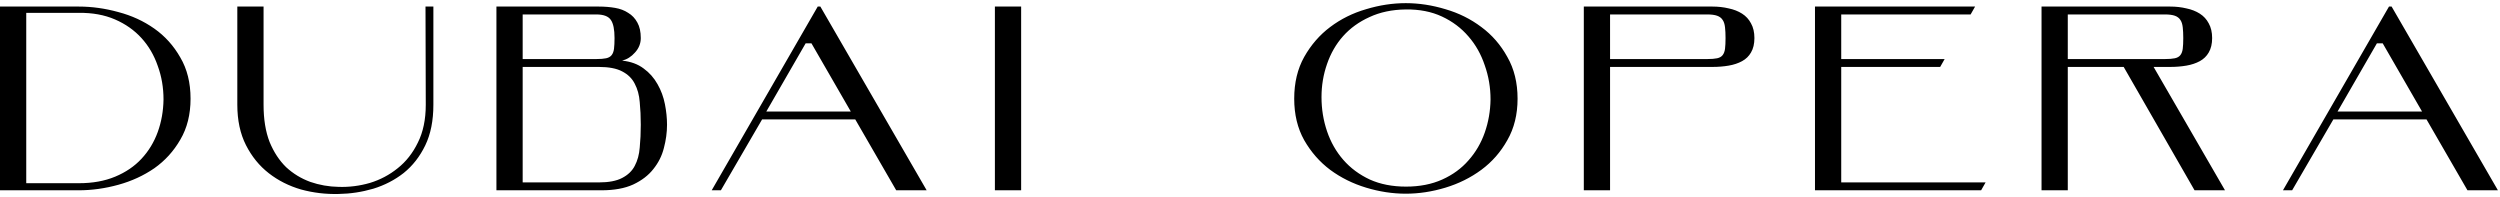 <?xml version="1.0" encoding="UTF-8"?> <svg xmlns="http://www.w3.org/2000/svg" width="381" height="30" viewBox="0 0 381 30" fill="none"> <path d="M0 29V1H12C14 1 16.013 1.28 18.04 1.84C20.067 2.373 21.893 3.213 23.52 4.36C25.147 5.507 26.467 6.973 27.48 8.76C28.52 10.52 29.04 12.613 29.04 15.04C29.04 17.44 28.52 19.52 27.48 21.28C26.467 23.04 25.147 24.493 23.52 25.64C21.893 26.76 20.067 27.6 18.04 28.16C16.013 28.72 14 29 12 29H0ZM4 1.96V27.92H12.04C14.12 27.92 15.96 27.587 17.56 26.92C19.16 26.253 20.493 25.347 21.56 24.2C22.653 23.027 23.48 21.667 24.04 20.12C24.6 18.573 24.893 16.92 24.92 15.16C24.92 13.347 24.627 11.64 24.04 10.04C23.48 8.413 22.653 7 21.56 5.8C20.467 4.6 19.12 3.653 17.52 2.96C15.92 2.267 14.08 1.933 12 1.96H4ZM66.047 15.96C66.047 18.387 65.634 20.453 64.807 22.16C63.98 23.867 62.887 25.267 61.527 26.36C60.167 27.427 58.62 28.227 56.887 28.76C55.154 29.267 53.394 29.533 51.607 29.56C49.66 29.613 47.754 29.387 45.887 28.88C44.047 28.347 42.407 27.52 40.967 26.4C39.527 25.28 38.367 23.853 37.487 22.12C36.607 20.387 36.167 18.333 36.167 15.96V1H40.167V15.96C40.167 18.173 40.474 20.067 41.087 21.64C41.727 23.187 42.567 24.467 43.607 25.48C44.674 26.467 45.901 27.213 47.287 27.72C48.674 28.2 50.114 28.453 51.607 28.48C53.207 28.533 54.794 28.333 56.367 27.88C57.941 27.4 59.354 26.653 60.607 25.64C61.887 24.627 62.914 23.32 63.687 21.72C64.487 20.12 64.887 18.2 64.887 15.96L64.847 1H66.047V15.96ZM79.655 10.2V27.8H91.255C92.775 27.8 93.961 27.573 94.815 27.12C95.695 26.667 96.335 26.053 96.735 25.28C97.161 24.48 97.415 23.547 97.495 22.48C97.601 21.413 97.655 20.253 97.655 19C97.655 17.773 97.601 16.627 97.495 15.56C97.415 14.493 97.161 13.56 96.735 12.76C96.335 11.96 95.695 11.333 94.815 10.88C93.961 10.427 92.775 10.2 91.255 10.2H79.655ZM94.815 9.24C96.121 9.373 97.215 9.773 98.095 10.44C98.975 11.08 99.681 11.88 100.215 12.84C100.748 13.773 101.121 14.787 101.335 15.88C101.548 16.973 101.655 18.013 101.655 19C101.655 20.173 101.495 21.36 101.175 22.56C100.881 23.733 100.348 24.8 99.575 25.76C98.828 26.72 97.801 27.507 96.495 28.12C95.215 28.707 93.601 29 91.655 29H75.655V1H91.255C92.135 1 92.961 1.067 93.735 1.2C94.508 1.333 95.175 1.587 95.735 1.96C96.321 2.307 96.788 2.8 97.135 3.44C97.481 4.053 97.655 4.84 97.655 5.8C97.655 6.627 97.361 7.36 96.775 8C96.215 8.64 95.561 9.053 94.815 9.24ZM90.855 9C91.495 9 92.001 8.96 92.375 8.88C92.748 8.8 93.028 8.64 93.215 8.4C93.401 8.16 93.521 7.84 93.575 7.44C93.628 7.013 93.655 6.467 93.655 5.8C93.655 4.493 93.468 3.573 93.095 3.04C92.721 2.48 91.975 2.2 90.855 2.2H79.655V9H90.855ZM122.783 6.6L116.783 17H129.663L123.663 6.6H122.783ZM130.343 18.2H116.143L109.863 29H108.463L124.623 1H125.023L141.223 29H136.583L130.343 18.2ZM151.622 29V1H155.622V29H151.622ZM197.238 15.04C197.238 12.613 197.744 10.493 198.758 8.68C199.798 6.84 201.118 5.32 202.718 4.12C204.344 2.893 206.171 1.987 208.198 1.4C210.224 0.787 212.238 0.48 214.238 0.48C216.238 0.48 218.251 0.787 220.278 1.4C222.304 1.987 224.131 2.893 225.758 4.12C227.384 5.32 228.704 6.84 229.718 8.68C230.758 10.493 231.278 12.613 231.278 15.04C231.278 17.44 230.758 19.547 229.718 21.36C228.704 23.173 227.384 24.68 225.758 25.88C224.131 27.08 222.304 27.987 220.278 28.6C218.251 29.213 216.238 29.52 214.238 29.52C212.238 29.52 210.224 29.213 208.198 28.6C206.171 27.987 204.344 27.08 202.718 25.88C201.118 24.68 199.798 23.173 198.758 21.36C197.744 19.547 197.238 17.44 197.238 15.04ZM201.398 14.8C201.398 16.613 201.678 18.347 202.238 20C202.798 21.653 203.624 23.107 204.718 24.36C205.811 25.613 207.158 26.613 208.758 27.36C210.358 28.08 212.198 28.44 214.278 28.44C216.358 28.44 218.198 28.08 219.798 27.36C221.398 26.64 222.731 25.667 223.798 24.44C224.891 23.213 225.718 21.8 226.278 20.2C226.838 18.6 227.131 16.92 227.158 15.16C227.158 13.347 226.864 11.613 226.278 9.96C225.718 8.28 224.891 6.813 223.798 5.56C222.704 4.28 221.358 3.267 219.758 2.52C218.158 1.773 216.318 1.413 214.238 1.44C212.158 1.467 210.318 1.853 208.718 2.6C207.118 3.32 205.771 4.293 204.678 5.52C203.611 6.72 202.798 8.133 202.238 9.76C201.678 11.36 201.398 13.04 201.398 14.8ZM260.173 9C260.813 9 261.32 8.96 261.693 8.88C262.067 8.8 262.347 8.64 262.533 8.4C262.72 8.16 262.84 7.84 262.893 7.44C262.947 7.013 262.973 6.467 262.973 5.8C262.973 5.16 262.947 4.613 262.893 4.16C262.84 3.68 262.72 3.307 262.533 3.04C262.347 2.747 262.067 2.533 261.693 2.4C261.32 2.267 260.813 2.2 260.173 2.2H245.373V9H260.173ZM245.373 10.2V29H241.373V1H260.973C261.853 1 262.68 1.093 263.453 1.28C264.227 1.44 264.907 1.707 265.493 2.08C266.08 2.453 266.533 2.947 266.853 3.56C267.2 4.173 267.373 4.92 267.373 5.8C267.373 6.68 267.2 7.413 266.853 8C266.533 8.56 266.08 9 265.493 9.32C264.907 9.64 264.227 9.867 263.453 10C262.68 10.133 261.853 10.2 260.973 10.2H245.373ZM280.603 9H296.363L295.683 10.2H280.603V27.8H302.603L301.923 29H276.603V1H301.003L300.323 2.2H280.603V9ZM315.13 9H329.93C330.57 9 331.076 8.96 331.45 8.88C331.823 8.8 332.103 8.64 332.29 8.4C332.476 8.16 332.596 7.84 332.65 7.44C332.703 7.013 332.73 6.467 332.73 5.8C332.73 5.16 332.703 4.613 332.65 4.16C332.596 3.68 332.476 3.307 332.29 3.04C332.103 2.747 331.823 2.533 331.45 2.4C331.076 2.267 330.57 2.2 329.93 2.2H315.13V9ZM323.65 10.2H315.13V29H311.13V1H330.73C331.61 1 332.436 1.093 333.21 1.28C333.983 1.44 334.663 1.707 335.25 2.08C335.836 2.453 336.29 2.947 336.61 3.56C336.956 4.173 337.13 4.92 337.13 5.8C337.13 6.68 336.956 7.413 336.61 8C336.29 8.56 335.836 9 335.25 9.32C334.663 9.64 333.983 9.867 333.21 10C332.436 10.133 331.61 10.2 330.73 10.2H328.21L339.09 29H334.45L323.65 10.2ZM362.242 6.6L356.242 17H369.122L363.122 6.6H362.242ZM369.802 18.2H355.602L349.322 29H347.922L364.082 1H364.482L380.682 29H376.042L369.802 18.2Z" fill="black"></path> </svg> 